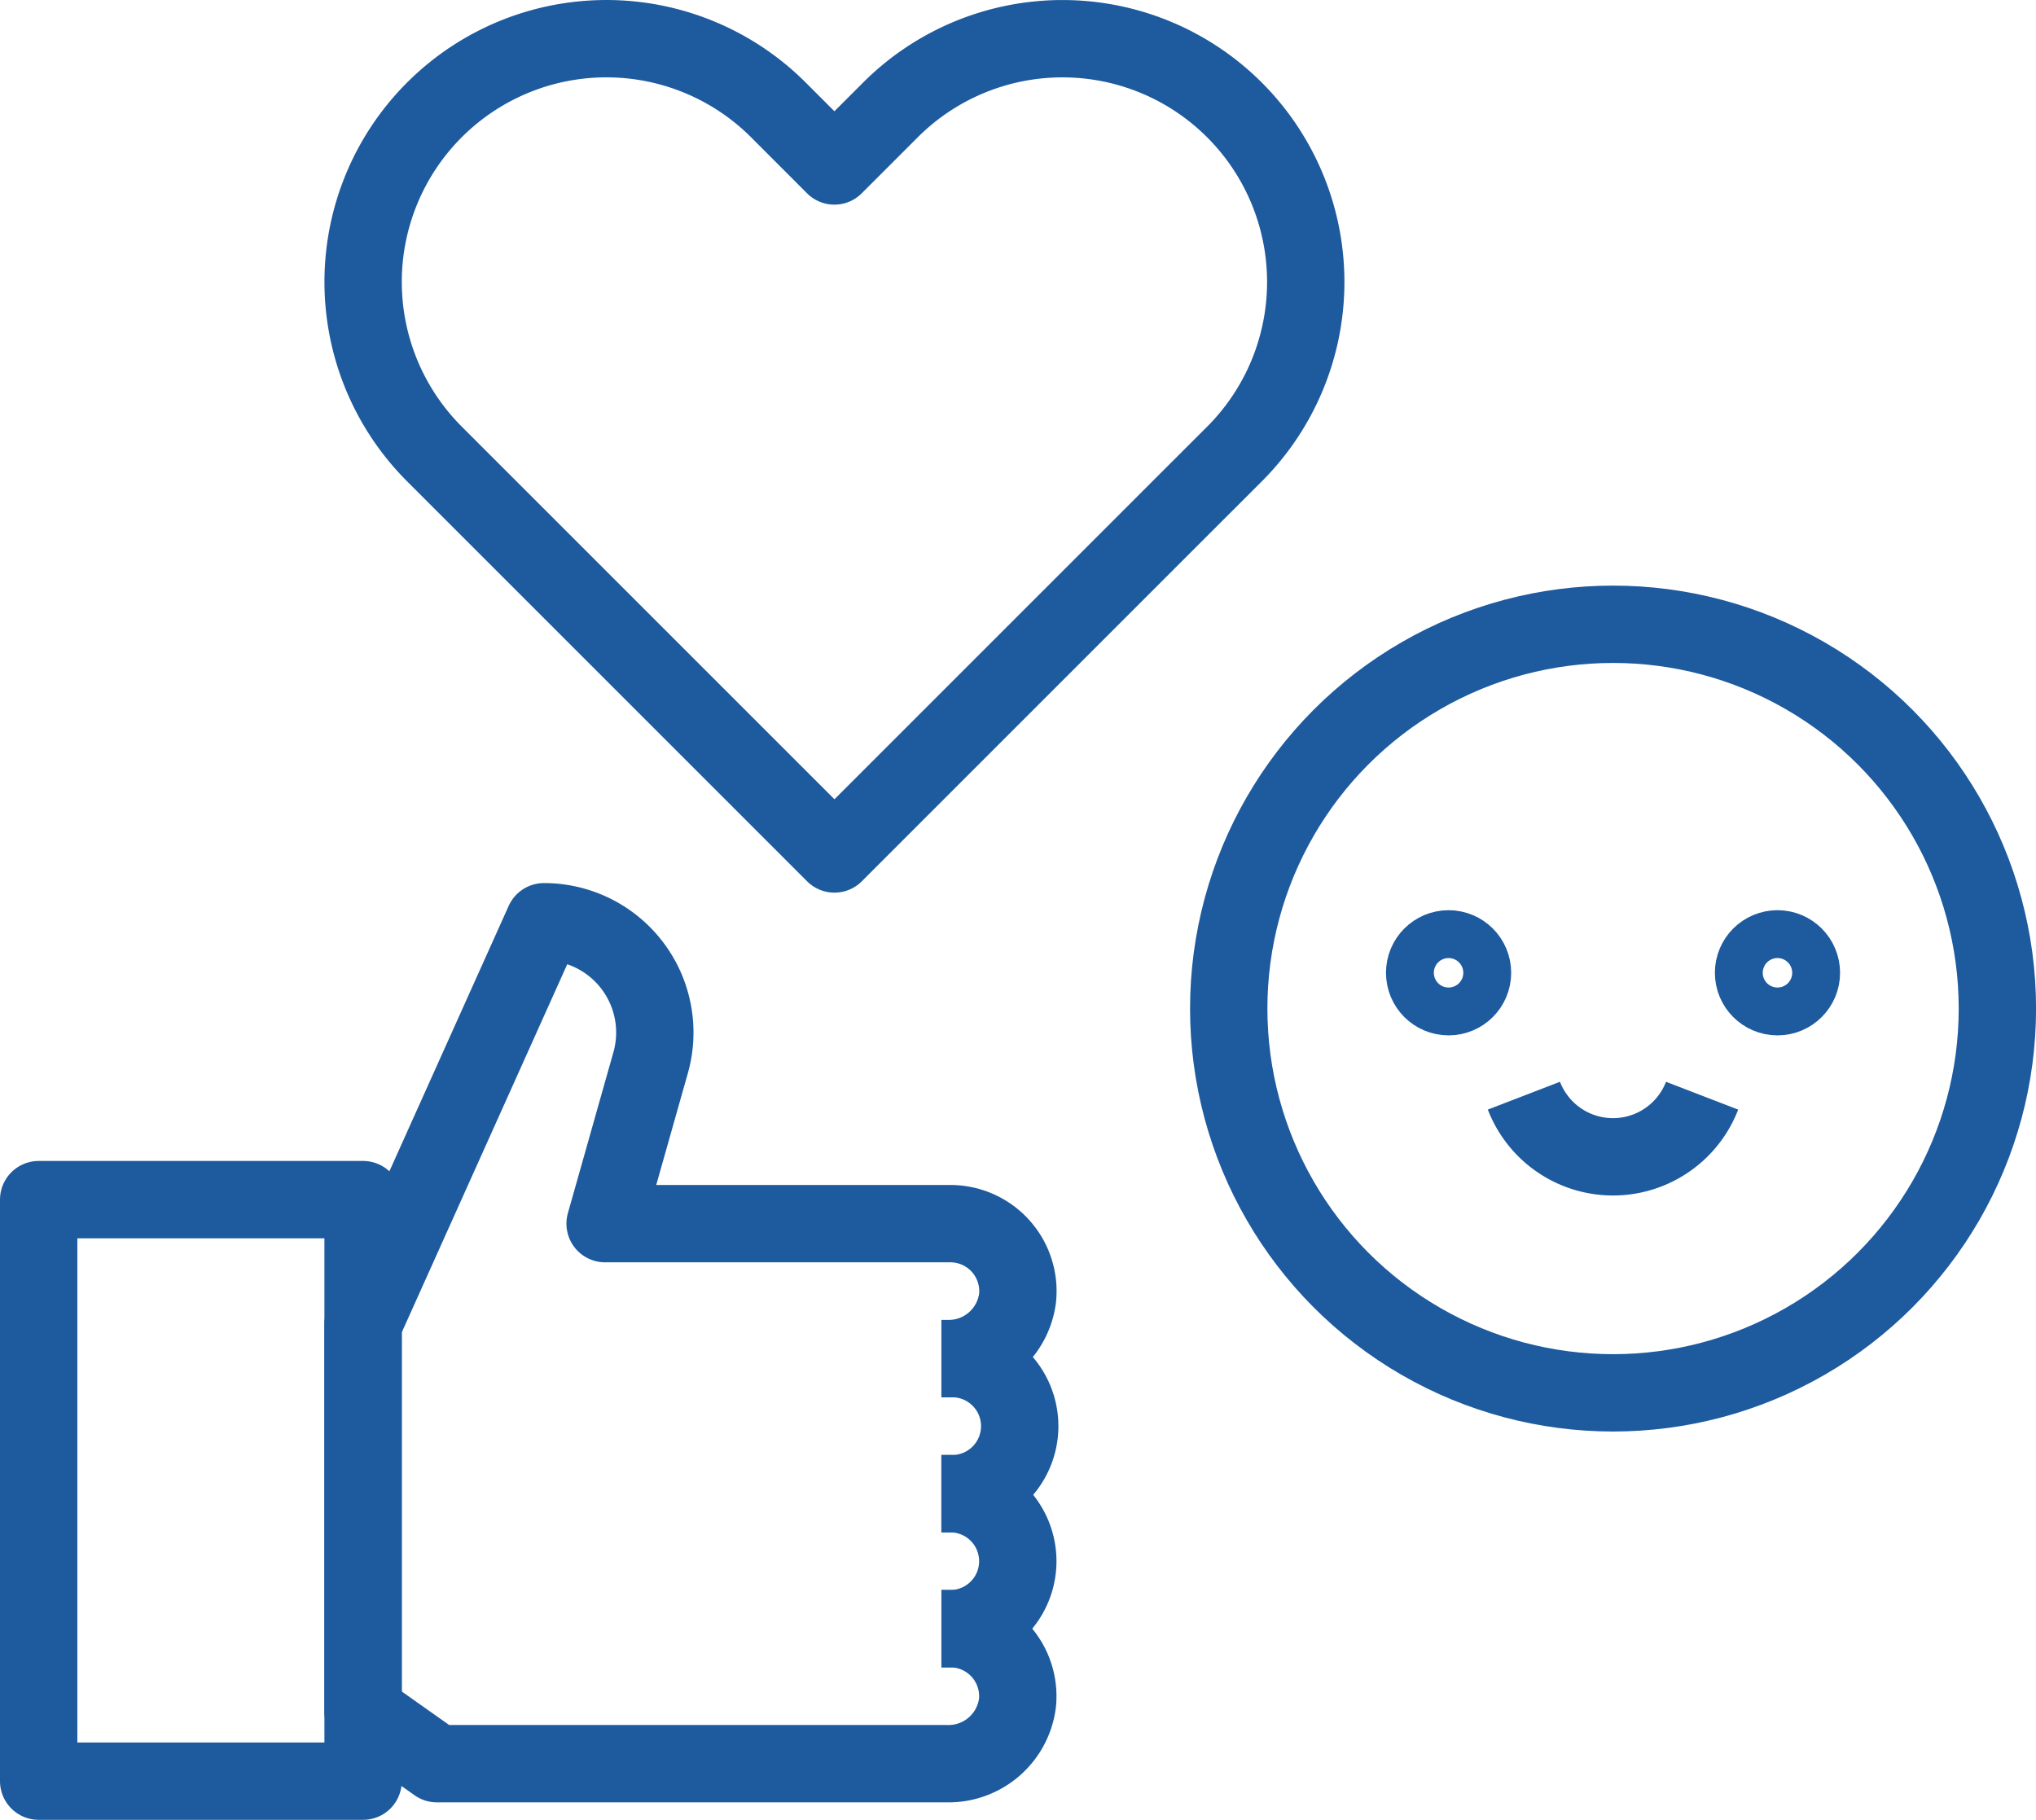 <svg xmlns="http://www.w3.org/2000/svg" width="39.488" height="35.299" viewBox="0 0 39.488 35.299"><defs><style>.a{fill:none;stroke:#1d5a9e;stroke-linejoin:round;stroke-width:1.5px;}</style></defs><g transform="translate(0.75 0.75)"><ellipse class="a" cx="7.454" cy="7.454" rx="7.454" ry="7.454" transform="translate(23.081 11.359)"/><g transform="translate(26.881 17.655)"><ellipse class="a" cx="0.464" cy="0.464" rx="0.464" ry="0.464"/><ellipse class="a" cx="0.464" cy="0.464" rx="0.464" ry="0.464" transform="translate(6.379)"/><path class="a" d="M1305.4,658.668a1.852,1.852,0,0,0,3.456,0" transform="translate(-1303.475 -655.82)"/></g><path class="a" d="M1296.17,636.253h0a4.719,4.719,0,0,0-6.672,0l-1.087,1.087-1.086-1.087a4.718,4.718,0,0,0-6.672,6.673l7.759,7.759,4.423-4.423,2.25-2.25,1.087-1.086A4.719,4.719,0,0,0,1296.17,636.253Z" transform="translate(-1272.978 -634.871)"/><g transform="translate(0 17.129)"><path class="a" d="M1290.487,663.225h.117a1.348,1.348,0,0,0,1.36-1.18,1.31,1.31,0,0,0-1.3-1.438h-6.7l.883-3.122a2.149,2.149,0,0,0-2.069-2.734h0l-3.509,7.807v7.511l1.433,1.013h9.9a1.348,1.348,0,0,0,1.36-1.181,1.31,1.31,0,0,0-1.3-1.438h-.173" transform="translate(-1272.978 -654.751)"/><path class="a" d="M1292.288,667.205h.173a1.31,1.31,0,1,0,0-2.619h-.173" transform="translate(-1274.78 -656.112)"/><path class="a" d="M1292.288,670.245h.173a1.309,1.309,0,1,0,0-2.618h-.173" transform="translate(-1274.78 -656.533)"/><rect class="a" width="6.292" height="11.28" transform="translate(0 5.39)"/></g></g></svg>